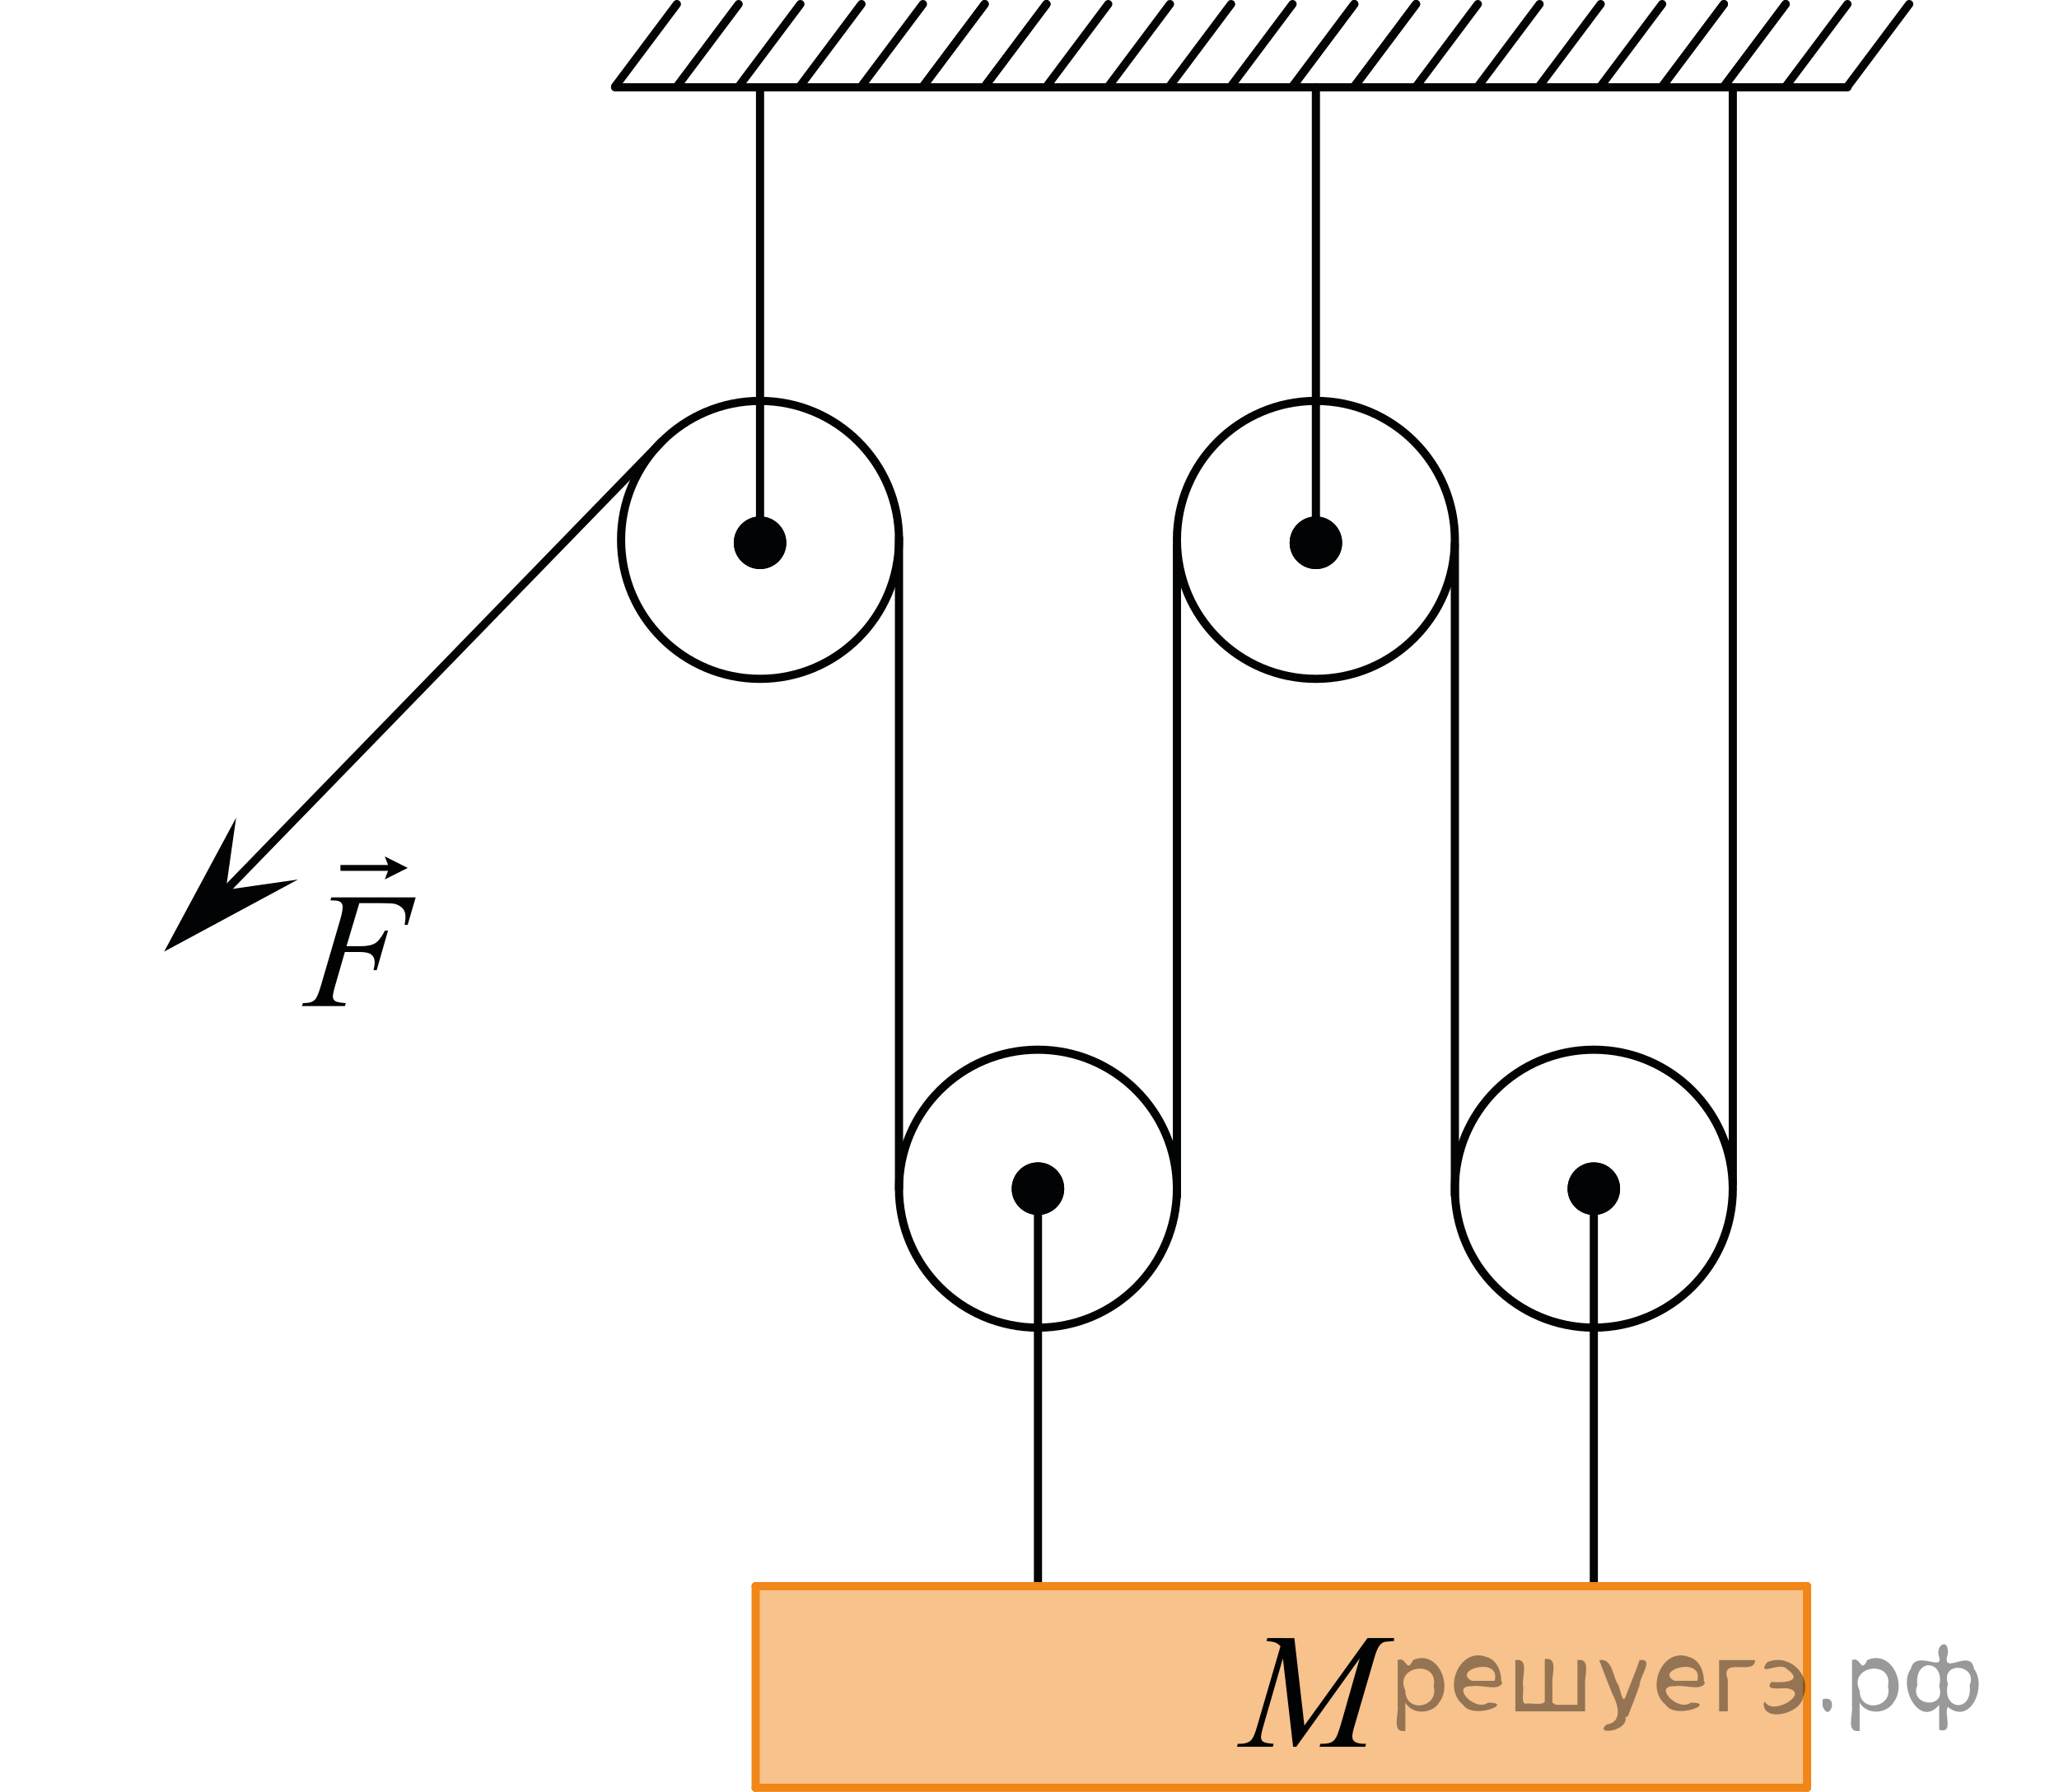 <?xml version="1.0" encoding="utf-8"?>
<!-- Generator: Adobe Illustrator 16.0.0, SVG Export Plug-In . SVG Version: 6.00 Build 0)  -->
<!DOCTYPE svg PUBLIC "-//W3C//DTD SVG 1.1//EN" "http://www.w3.org/Graphics/SVG/1.1/DTD/svg11.dtd">
<svg version="1.1" id="Слой_1" xmlns="http://www.w3.org/2000/svg" xmlns:xlink="http://www.w3.org/1999/xlink" x="0px" y="0px"
	 width="189px" height="164.494px" viewBox="0 0 189 164.494" enable-background="new 0 0 189 164.494" xml:space="preserve">
<g>
	<path fill="none" stroke="#010202" stroke-width="0.75" stroke-linecap="round" stroke-linejoin="round" stroke-miterlimit="8" d="
		M95.278,96.363c-7.046,0-12.757,5.713-12.757,12.756c0,7.045,5.711,12.758,12.757,12.758c7.044,0,12.755-5.713,12.755-12.758
		C108.033,102.076,102.322,96.363,95.278,96.363L95.278,96.363z"/>
</g>
<g>
	<g>
		<defs>
			<rect id="SVGID_1_" x="24.887" y="74.584" width="16.439" height="20.715"/>
		</defs>
		<clipPath id="SVGID_2_">
			<use xlink:href="#SVGID_1_"  overflow="visible"/>
		</clipPath>
		<g clip-path="url(#SVGID_2_)">
		</g>
	</g>
	<g>
		<defs>
			<polygon id="SVGID_3_" points="25.119,95.094 41.559,95.094 41.559,74.543 25.119,74.543 25.119,95.094 			"/>
		</defs>
		<clipPath id="SVGID_4_">
			<use xlink:href="#SVGID_3_"  overflow="visible"/>
		</clipPath>
		<g clip-path="url(#SVGID_4_)">
			<path fill="#010202" d="M32.982,82.91l-1.177,3.951h1.31c0.589,0,1.029-0.091,1.32-0.271c0.292-0.182,0.593-0.569,0.902-1.163
				h0.279l-1.038,3.635h-0.294c0.073-0.294,0.11-0.537,0.11-0.729c0-0.299-0.1-0.53-0.298-0.695
				c-0.199-0.164-0.57-0.246-1.115-0.246h-1.324l-0.868,3.01c-0.157,0.534-0.235,0.89-0.235,1.066c0,0.182,0.067,0.321,0.202,0.42
				c0.135,0.098,0.465,0.164,0.989,0.198l-0.088,0.272h-3.944l0.096-0.272c0.383-0.01,0.638-0.044,0.766-0.103
				c0.196-0.084,0.341-0.196,0.434-0.339c0.133-0.201,0.29-0.615,0.472-1.243l1.759-6.012c0.142-0.486,0.213-0.866,0.213-1.141
				c0-0.128-0.032-0.237-0.096-0.328s-0.158-0.158-0.283-0.202s-0.374-0.066-0.747-0.066l0.089-0.271h7.74l-0.735,2.523h-0.279
				c0.054-0.304,0.08-0.555,0.08-0.751c0-0.323-0.089-0.579-0.269-0.769c-0.179-0.188-0.408-0.322-0.688-0.401
				c-0.196-0.049-0.636-0.073-1.317-0.073H32.982z"/>
		</g>
		<g clip-path="url(#SVGID_4_)">
			<path fill="#010202" d="M35.319,80.729l0.301-0.783h-4.37v-0.543h4.37l-0.301-0.783l2.109,1.055L35.319,80.729z"/>
		</g>
	</g>
</g>
<g>
	<path fill="none" stroke="#010202" stroke-width="0.75" stroke-linecap="round" stroke-linejoin="round" stroke-miterlimit="8" d="
		M146.302,96.363c-7.046,0-12.757,5.713-12.757,12.756c0,7.045,5.711,12.758,12.757,12.758c7.044,0,12.755-5.713,12.755-12.758
		C159.057,102.076,153.346,96.363,146.302,96.363L146.302,96.363z"/>
</g>
<g>
	<path fill="none" stroke="#010202" stroke-width="0.75" stroke-linecap="round" stroke-linejoin="round" stroke-miterlimit="8" d="
		M120.79,36.803c-7.046,0-12.757,5.713-12.757,12.756c0,7.045,5.711,12.758,12.757,12.758c7.044,0,12.755-5.713,12.755-12.758
		C133.545,42.516,127.834,36.803,120.79,36.803L120.79,36.803z"/>
</g>
<g>
	<path fill="none" stroke="#010202" stroke-width="0.75" stroke-linecap="round" stroke-linejoin="round" stroke-miterlimit="8" d="
		M69.767,36.803c-7.046,0-12.757,5.713-12.757,12.756c0,7.045,5.711,12.758,12.757,12.758c7.044,0,12.755-5.713,12.755-12.758
		C82.521,42.516,76.811,36.803,69.767,36.803L69.767,36.803z"/>
</g>
<line fill="none" stroke="#020304" stroke-width="0.75" stroke-linecap="round" stroke-linejoin="round" stroke-miterlimit="10" x1="82.521" y1="109.119" x2="82.521" y2="49.367"/>
<line fill="none" stroke="#020304" stroke-width="0.75" stroke-linecap="round" stroke-linejoin="round" stroke-miterlimit="10" x1="108.033" y1="109.828" x2="108.033" y2="50.076"/>
<line fill="none" stroke="#020304" stroke-width="0.75" stroke-linecap="round" stroke-linejoin="round" stroke-miterlimit="10" x1="133.545" y1="109.713" x2="133.545" y2="49.961"/>
<line fill="none" stroke="#020304" stroke-width="0.75" stroke-linecap="round" stroke-linejoin="round" stroke-miterlimit="10" x1="159.057" y1="108.703" x2="159.057" y2="8.016"/>
<line fill="none" stroke="#020304" stroke-width="0.75" stroke-linecap="round" stroke-linejoin="round" stroke-miterlimit="10" x1="120.789" y1="50.076" x2="120.789" y2="8.016"/>
<line fill="none" stroke="#020304" stroke-width="0.75" stroke-linecap="round" stroke-linejoin="round" stroke-miterlimit="10" x1="69.766" y1="49.826" x2="69.766" y2="8.111"/>
<line fill="none" stroke="#020304" stroke-width="0.75" stroke-linecap="round" stroke-linejoin="round" stroke-miterlimit="10" x1="20.167" y1="82.301" x2="60.736" y2="40.549"/>
<polygon fill="#020304" points="20.731,81.686 27.352,80.74 15.066,87.357 21.675,75.064 "/>
<line fill="none" stroke="#020304" stroke-width="0.75" stroke-linecap="round" stroke-linejoin="round" stroke-miterlimit="10" x1="146.301" y1="145.609" x2="146.301" y2="109.119"/>
<line fill="none" stroke="#020304" stroke-width="0.75" stroke-linecap="round" stroke-linejoin="round" stroke-miterlimit="10" x1="95.277" y1="145.609" x2="95.277" y2="109.119"/>
<line fill="none" stroke="#F18619" stroke-width="0.75" stroke-linecap="round" stroke-linejoin="round" stroke-miterlimit="10" x1="165.875" y1="164.119" x2="165.875" y2="145.609"/>
<line fill="none" stroke="#F18619" stroke-width="0.75" stroke-linecap="round" stroke-linejoin="round" stroke-miterlimit="10" x1="165.875" y1="164.119" x2="69.362" y2="164.119"/>
<polygon opacity="0.5" fill="#F18619" enable-background="new    " points="69.362,164.111 165.875,164.111 165.875,145.609 
	69.362,145.609 "/>
<line fill="none" stroke="#F18619" stroke-width="0.75" stroke-linecap="round" stroke-linejoin="round" stroke-miterlimit="10" x1="69.362" y1="164.119" x2="69.362" y2="145.609"/>
<line fill="none" stroke="#F18619" stroke-width="0.75" stroke-linecap="round" stroke-linejoin="round" stroke-miterlimit="10" x1="165.875" y1="145.609" x2="69.362" y2="145.609"/>
<g>
	<g>
		<defs>
			<rect id="SVGID_5_" x="111.127" y="146.627" width="20.715" height="16.441"/>
		</defs>
		<clipPath id="SVGID_6_">
			<use xlink:href="#SVGID_5_"  overflow="visible"/>
		</clipPath>
		<g clip-path="url(#SVGID_6_)">
		</g>
	</g>
	<g>
		<defs>
			<polygon id="SVGID_7_" points="111.291,163.094 131.842,163.094 131.842,146.654 111.291,146.654 111.291,163.094 			"/>
		</defs>
		<clipPath id="SVGID_8_">
			<use xlink:href="#SVGID_7_"  overflow="visible"/>
		</clipPath>
		<g clip-path="url(#SVGID_8_)">
			<path fill="#010202" d="M118.812,150.373l0.92,8.035l5.791-8.035h2.436v0.271c-0.529,0.035-0.841,0.069-0.935,0.104
				c-0.161,0.063-0.31,0.191-0.445,0.383c-0.135,0.191-0.28,0.559-0.438,1.104l-1.847,6.328c-0.108,0.368-0.162,0.657-0.162,0.868
				c0,0.191,0.066,0.336,0.198,0.435c0.187,0.142,0.481,0.213,0.884,0.213h0.177l-0.066,0.272h-4.202l0.074-0.272h0.198
				c0.373,0,0.657-0.054,0.854-0.162c0.152-0.078,0.288-0.227,0.408-0.444c0.12-0.219,0.288-0.703,0.504-1.454l1.648-5.783
				l-5.82,8.116h-0.294l-0.935-8.116l-1.781,6.174c-0.152,0.524-0.228,0.878-0.228,1.06s0.065,0.32,0.198,0.416
				c0.133,0.095,0.454,0.16,0.964,0.194l-0.081,0.272h-3.289l0.081-0.272h0.198c0.486,0,0.837-0.122,1.053-0.368
				c0.157-0.176,0.321-0.559,0.493-1.147l2.171-7.439c-0.162-0.167-0.316-0.279-0.464-0.338c-0.147-0.06-0.42-0.105-0.816-0.141
				l0.073-0.271H118.812z"/>
		</g>
	</g>
</g>
<g>
	<path fill="#020304" d="M120.788,52.24c1.333,0,2.41-1.08,2.41-2.406c0-1.334-1.078-2.422-2.41-2.422
		c-1.331,0-2.408,1.082-2.408,2.422C118.376,51.154,119.457,52.24,120.788,52.24L120.788,52.24z"/>
	<path fill="#020304" d="M120.788,52.24c1.333,0,2.41-1.08,2.41-2.406c0-1.334-1.078-2.422-2.41-2.422
		c-1.331,0-2.408,1.082-2.408,2.422C118.376,51.154,119.457,52.24,120.788,52.24L120.788,52.24z"/>
</g>
<g>
	<path fill="#020304" d="M69.765,52.24c1.333,0,2.41-1.08,2.41-2.406c0-1.334-1.078-2.422-2.41-2.422
		c-1.331,0-2.408,1.082-2.408,2.422C67.353,51.154,68.433,52.24,69.765,52.24L69.765,52.24z"/>
	<path fill="#020304" d="M69.765,52.24c1.333,0,2.41-1.08,2.41-2.406c0-1.334-1.078-2.422-2.41-2.422
		c-1.331,0-2.408,1.082-2.408,2.422C67.353,51.154,68.433,52.24,69.765,52.24L69.765,52.24z"/>
</g>
<g>
	<path fill="#020304" d="M95.276,111.533c1.333,0,2.41-1.08,2.41-2.406c0-1.334-1.078-2.422-2.41-2.422
		c-1.331,0-2.408,1.082-2.408,2.422C92.864,110.447,93.945,111.533,95.276,111.533L95.276,111.533z"/>
	<path fill="#020304" d="M95.276,111.533c1.333,0,2.41-1.08,2.41-2.406c0-1.334-1.078-2.422-2.41-2.422
		c-1.331,0-2.408,1.082-2.408,2.422C92.864,110.447,93.945,111.533,95.276,111.533L95.276,111.533z"/>
</g>
<g>
	<path fill="#020304" d="M146.3,111.533c1.333,0,2.41-1.08,2.41-2.406c0-1.334-1.078-2.42-2.41-2.42c-1.331,0-2.408,1.08-2.408,2.42
		C143.888,110.447,144.969,111.533,146.3,111.533L146.3,111.533z"/>
	<path fill="#020304" d="M146.3,111.533c1.333,0,2.41-1.08,2.41-2.406c0-1.334-1.078-2.42-2.41-2.42c-1.331,0-2.408,1.08-2.408,2.42
		C143.888,110.447,144.969,111.533,146.3,111.533L146.3,111.533z"/>
</g>
<line fill="none" stroke="#020304" stroke-width="0.75" stroke-linecap="round" stroke-linejoin="round" stroke-miterlimit="10" x1="169.581" y1="8.016" x2="56.46" y2="8.016"/>
<line fill="none" stroke="#020304" stroke-width="0.75" stroke-linecap="round" stroke-linejoin="round" stroke-miterlimit="10" x1="62.131" y1="0.375" x2="56.46" y2="7.945"/>
<line fill="none" stroke="#020304" stroke-width="0.75" stroke-linecap="round" stroke-linejoin="round" stroke-miterlimit="10" x1="67.801" y1="0.375" x2="62.131" y2="7.945"/>
<line fill="none" stroke="#020304" stroke-width="0.75" stroke-linecap="round" stroke-linejoin="round" stroke-miterlimit="10" x1="73.47" y1="0.375" x2="67.801" y2="7.945"/>
<line fill="none" stroke="#020304" stroke-width="0.75" stroke-linecap="round" stroke-linejoin="round" stroke-miterlimit="10" x1="79.077" y1="0.375" x2="73.408" y2="7.945"/>
<line fill="none" stroke="#020304" stroke-width="0.75" stroke-linecap="round" stroke-linejoin="round" stroke-miterlimit="10" x1="84.719" y1="0.375" x2="79.049" y2="7.945"/>
<line fill="none" stroke="#020304" stroke-width="0.75" stroke-linecap="round" stroke-linejoin="round" stroke-miterlimit="10" x1="90.387" y1="0.375" x2="84.719" y2="7.945"/>
<line fill="none" stroke="#020304" stroke-width="0.75" stroke-linecap="round" stroke-linejoin="round" stroke-miterlimit="10" x1="90.387" y1="0.375" x2="84.719" y2="7.945"/>
<line fill="none" stroke="#020304" stroke-width="0.75" stroke-linecap="round" stroke-linejoin="round" stroke-miterlimit="10" x1="96.056" y1="0.375" x2="90.387" y2="7.945"/>
<line fill="none" stroke="#020304" stroke-width="0.75" stroke-linecap="round" stroke-linejoin="round" stroke-miterlimit="10" x1="96.058" y1="0.375" x2="90.387" y2="7.945"/>
<line fill="none" stroke="#020304" stroke-width="0.75" stroke-linecap="round" stroke-linejoin="round" stroke-miterlimit="10" x1="101.728" y1="0.375" x2="96.058" y2="7.945"/>
<line fill="none" stroke="#020304" stroke-width="0.75" stroke-linecap="round" stroke-linejoin="round" stroke-miterlimit="10" x1="107.396" y1="0.375" x2="101.728" y2="7.945"/>
<line fill="none" stroke="#020304" stroke-width="0.75" stroke-linecap="round" stroke-linejoin="round" stroke-miterlimit="10" x1="113.004" y1="0.375" x2="107.335" y2="7.945"/>
<line fill="none" stroke="#020304" stroke-width="0.75" stroke-linecap="round" stroke-linejoin="round" stroke-miterlimit="10" x1="118.646" y1="0.375" x2="112.976" y2="7.945"/>
<line fill="none" stroke="#020304" stroke-width="0.75" stroke-linecap="round" stroke-linejoin="round" stroke-miterlimit="10" x1="124.313" y1="0.375" x2="118.646" y2="7.945"/>
<line fill="none" stroke="#020304" stroke-width="0.75" stroke-linecap="round" stroke-linejoin="round" stroke-miterlimit="10" x1="124.313" y1="0.375" x2="118.646" y2="7.945"/>
<line fill="none" stroke="#020304" stroke-width="0.75" stroke-linecap="round" stroke-linejoin="round" stroke-miterlimit="10" x1="129.982" y1="0.375" x2="124.313" y2="7.945"/>
<line fill="none" stroke="#020304" stroke-width="0.75" stroke-linecap="round" stroke-linejoin="round" stroke-miterlimit="10" x1="129.984" y1="0.375" x2="124.313" y2="7.945"/>
<line fill="none" stroke="#020304" stroke-width="0.75" stroke-linecap="round" stroke-linejoin="round" stroke-miterlimit="10" x1="135.654" y1="0.375" x2="129.984" y2="7.945"/>
<line fill="none" stroke="#020304" stroke-width="0.75" stroke-linecap="round" stroke-linejoin="round" stroke-miterlimit="10" x1="141.323" y1="0.375" x2="135.654" y2="7.945"/>
<line fill="none" stroke="#020304" stroke-width="0.75" stroke-linecap="round" stroke-linejoin="round" stroke-miterlimit="10" x1="146.931" y1="0.375" x2="141.262" y2="7.945"/>
<line fill="none" stroke="#020304" stroke-width="0.75" stroke-linecap="round" stroke-linejoin="round" stroke-miterlimit="10" x1="152.572" y1="0.375" x2="146.902" y2="7.945"/>
<line fill="none" stroke="#020304" stroke-width="0.75" stroke-linecap="round" stroke-linejoin="round" stroke-miterlimit="10" x1="158.24" y1="0.375" x2="152.572" y2="7.945"/>
<line fill="none" stroke="#020304" stroke-width="0.75" stroke-linecap="round" stroke-linejoin="round" stroke-miterlimit="10" x1="158.24" y1="0.375" x2="152.572" y2="7.945"/>
<line fill="none" stroke="#020304" stroke-width="0.75" stroke-linecap="round" stroke-linejoin="round" stroke-miterlimit="10" x1="163.909" y1="0.375" x2="158.24" y2="7.945"/>
<line fill="none" stroke="#020304" stroke-width="0.75" stroke-linecap="round" stroke-linejoin="round" stroke-miterlimit="10" x1="163.911" y1="0.375" x2="158.24" y2="7.945"/>
<line fill="none" stroke="#020304" stroke-width="0.75" stroke-linecap="round" stroke-linejoin="round" stroke-miterlimit="10" x1="169.581" y1="0.375" x2="163.911" y2="7.945"/>
<line fill="none" stroke="#020304" stroke-width="0.75" stroke-linecap="round" stroke-linejoin="round" stroke-miterlimit="10" x1="175.25" y1="0.375" x2="169.581" y2="7.945"/>
<path fill="none" stroke="#ADAAAA" stroke-width="0.75" stroke-miterlimit="10" d="M189,0.375"/>
<path fill="none" stroke="#ADAAAA" stroke-width="0.75" stroke-miterlimit="10" d="M0,0.375"/>
<g>
</g>
<g>
</g>
<g>
</g>
<g>
</g>
<g>
</g>
<g>
</g>
<g style="stroke:none;fill:#000;fill-opacity:0.4" > <path d="m 129.0,156.4 c 0,0.8 0,1.6 0,2.5 -1.3,0.2 -0.6,-1.5 -0.7,-2.3 0,-1.4 0,-2.8 0,-4.2 0.8,-0.4 0.8,1.3 1.4,0.0 2.2,-1.0 3.7,2.2 2.4,3.9 -0.6,1.0 -2.4,1.2 -3.1,0.0 z m 2.6,-1.6 c 0.5,-2.5 -3.7,-1.9 -2.6,0.4 0.0,2.1 3.1,1.6 2.6,-0.4 z" /> <path d="m 137.9,154.5 c -0.4,0.8 -1.9,0.1 -2.8,0.3 -2.0,-0.1 0.3,2.4 1.5,1.5 2.5,0.0 -1.4,1.6 -2.3,0.2 -1.9,-1.5 -0.3,-5.3 2.1,-4.4 0.9,0.2 1.4,1.2 1.4,2.2 z m -0.7,-0.2 c 0.6,-2.3 -4.0,-1.0 -2.1,0.0 0.7,0 1.4,-0.0 2.1,-0.0 z" /> <path d="m 142.8,156.5 c 0.6,0 1.3,0 2.0,0 0,-1.3 0,-2.7 0,-4.1 1.3,-0.2 0.6,1.5 0.7,2.3 0,0.8 0,1.6 0,2.4 -2.1,0 -4.2,0 -6.4,0 0,-1.5 0,-3.1 0,-4.7 1.3,-0.2 0.6,1.5 0.7,2.3 0.1,0.5 -0.2,1.6 0.2,1.7 0.5,-0.1 1.6,0.2 1.8,-0.2 0,-1.3 0,-2.6 0,-3.9 1.3,-0.2 0.6,1.5 0.7,2.3 0,0.5 0,1.1 0,1.7 z" /> <path d="m 149.2,157.6 c 0.3,1.4 -3.0,1.7 -1.7,0.7 1.5,-0.2 1.0,-1.9 0.5,-2.8 -0.4,-1.0 -0.8,-2.0 -1.2,-3.1 1.2,-0.2 1.2,1.4 1.7,2.2 0.2,0.2 0.4,1.9 0.7,1.2 0.4,-1.1 0.9,-2.2 1.3,-3.4 1.4,-0.2 0.0,1.5 -0.0,2.3 -0.3,0.9 -0.7,1.9 -1.1,2.9 z" /> <path d="m 156.5,154.5 c -0.4,0.8 -1.9,0.1 -2.8,0.3 -2.0,-0.1 0.3,2.4 1.5,1.5 2.5,0.0 -1.4,1.6 -2.3,0.2 -1.9,-1.5 -0.3,-5.3 2.1,-4.4 0.9,0.2 1.4,1.2 1.4,2.2 z m -0.7,-0.2 c 0.6,-2.3 -4.0,-1.0 -2.1,0.0 0.7,0 1.4,-0.0 2.1,-0.0 z" /> <path d="m 157.8,157.1 c 0,-1.5 0,-3.1 0,-4.7 1.1,0 2.2,0 3.3,0 0.0,1.5 -3.3,-0.4 -2.5,1.8 0,0.9 0,1.9 0,2.9 -0.2,0 -0.5,0 -0.7,0 z" /> <path d="m 162.0,156.2 c 0.7,1.4 4.2,-0.8 2.1,-1.2 -0.5,-0.1 -2.2,0.3 -1.5,-0.6 1.0,0.1 3.1,0.0 1.4,-1.2 -0.6,-0.7 -2.8,0.8 -1.8,-0.6 2.0,-0.9 4.2,1.2 3.3,3.2 -0.2,1.5 -3.5,2.3 -3.6,0.7 l 0,-0.1 0,-0.0 0,0 z" /> <path d="m 167.3,156.0 c 1.6,-0.5 0.6,2.3 -0.0,0.6 -0.0,-0.2 0.0,-0.4 0.0,-0.6 z" /> <path d="m 170.7,156.4 c 0,0.8 0,1.6 0,2.5 -1.3,0.2 -0.6,-1.5 -0.7,-2.3 0,-1.4 0,-2.8 0,-4.2 0.8,-0.4 0.8,1.3 1.4,0.0 2.2,-1.0 3.7,2.2 2.4,3.9 -0.6,1.0 -2.4,1.2 -3.1,0.0 z m 2.6,-1.6 c 0.5,-2.5 -3.7,-1.9 -2.6,0.4 0.0,2.1 3.1,1.6 2.6,-0.4 z" /> <path d="m 176.0,154.7 c -0.8,1.9 2.7,2.3 2.0,0.1 0.6,-2.4 -2.3,-2.7 -2.0,-0.1 z m 2.0,4.2 c 0,-0.8 0,-1.6 0,-2.4 -1.8,2.2 -3.8,-1.7 -2.6,-3.3 0.4,-1.8 3.0,0.3 2.6,-1.1 -0.4,-1.1 0.9,-1.8 0.8,-0.3 -0.7,2.2 2.1,-0.6 2.4,1.4 1.2,1.6 -0.3,5.2 -2.4,3.5 -0.4,0.6 0.6,2.5 -0.8,2.1 z m 2.8,-4.2 c 0.8,-1.9 -2.7,-2.3 -2.0,-0.1 -0.6,2.4 2.3,2.7 2.0,0.1 z" /> </g></svg>

<!--File created and owned by https://sdamgia.ru. Copying is prohibited. All rights reserved.-->
